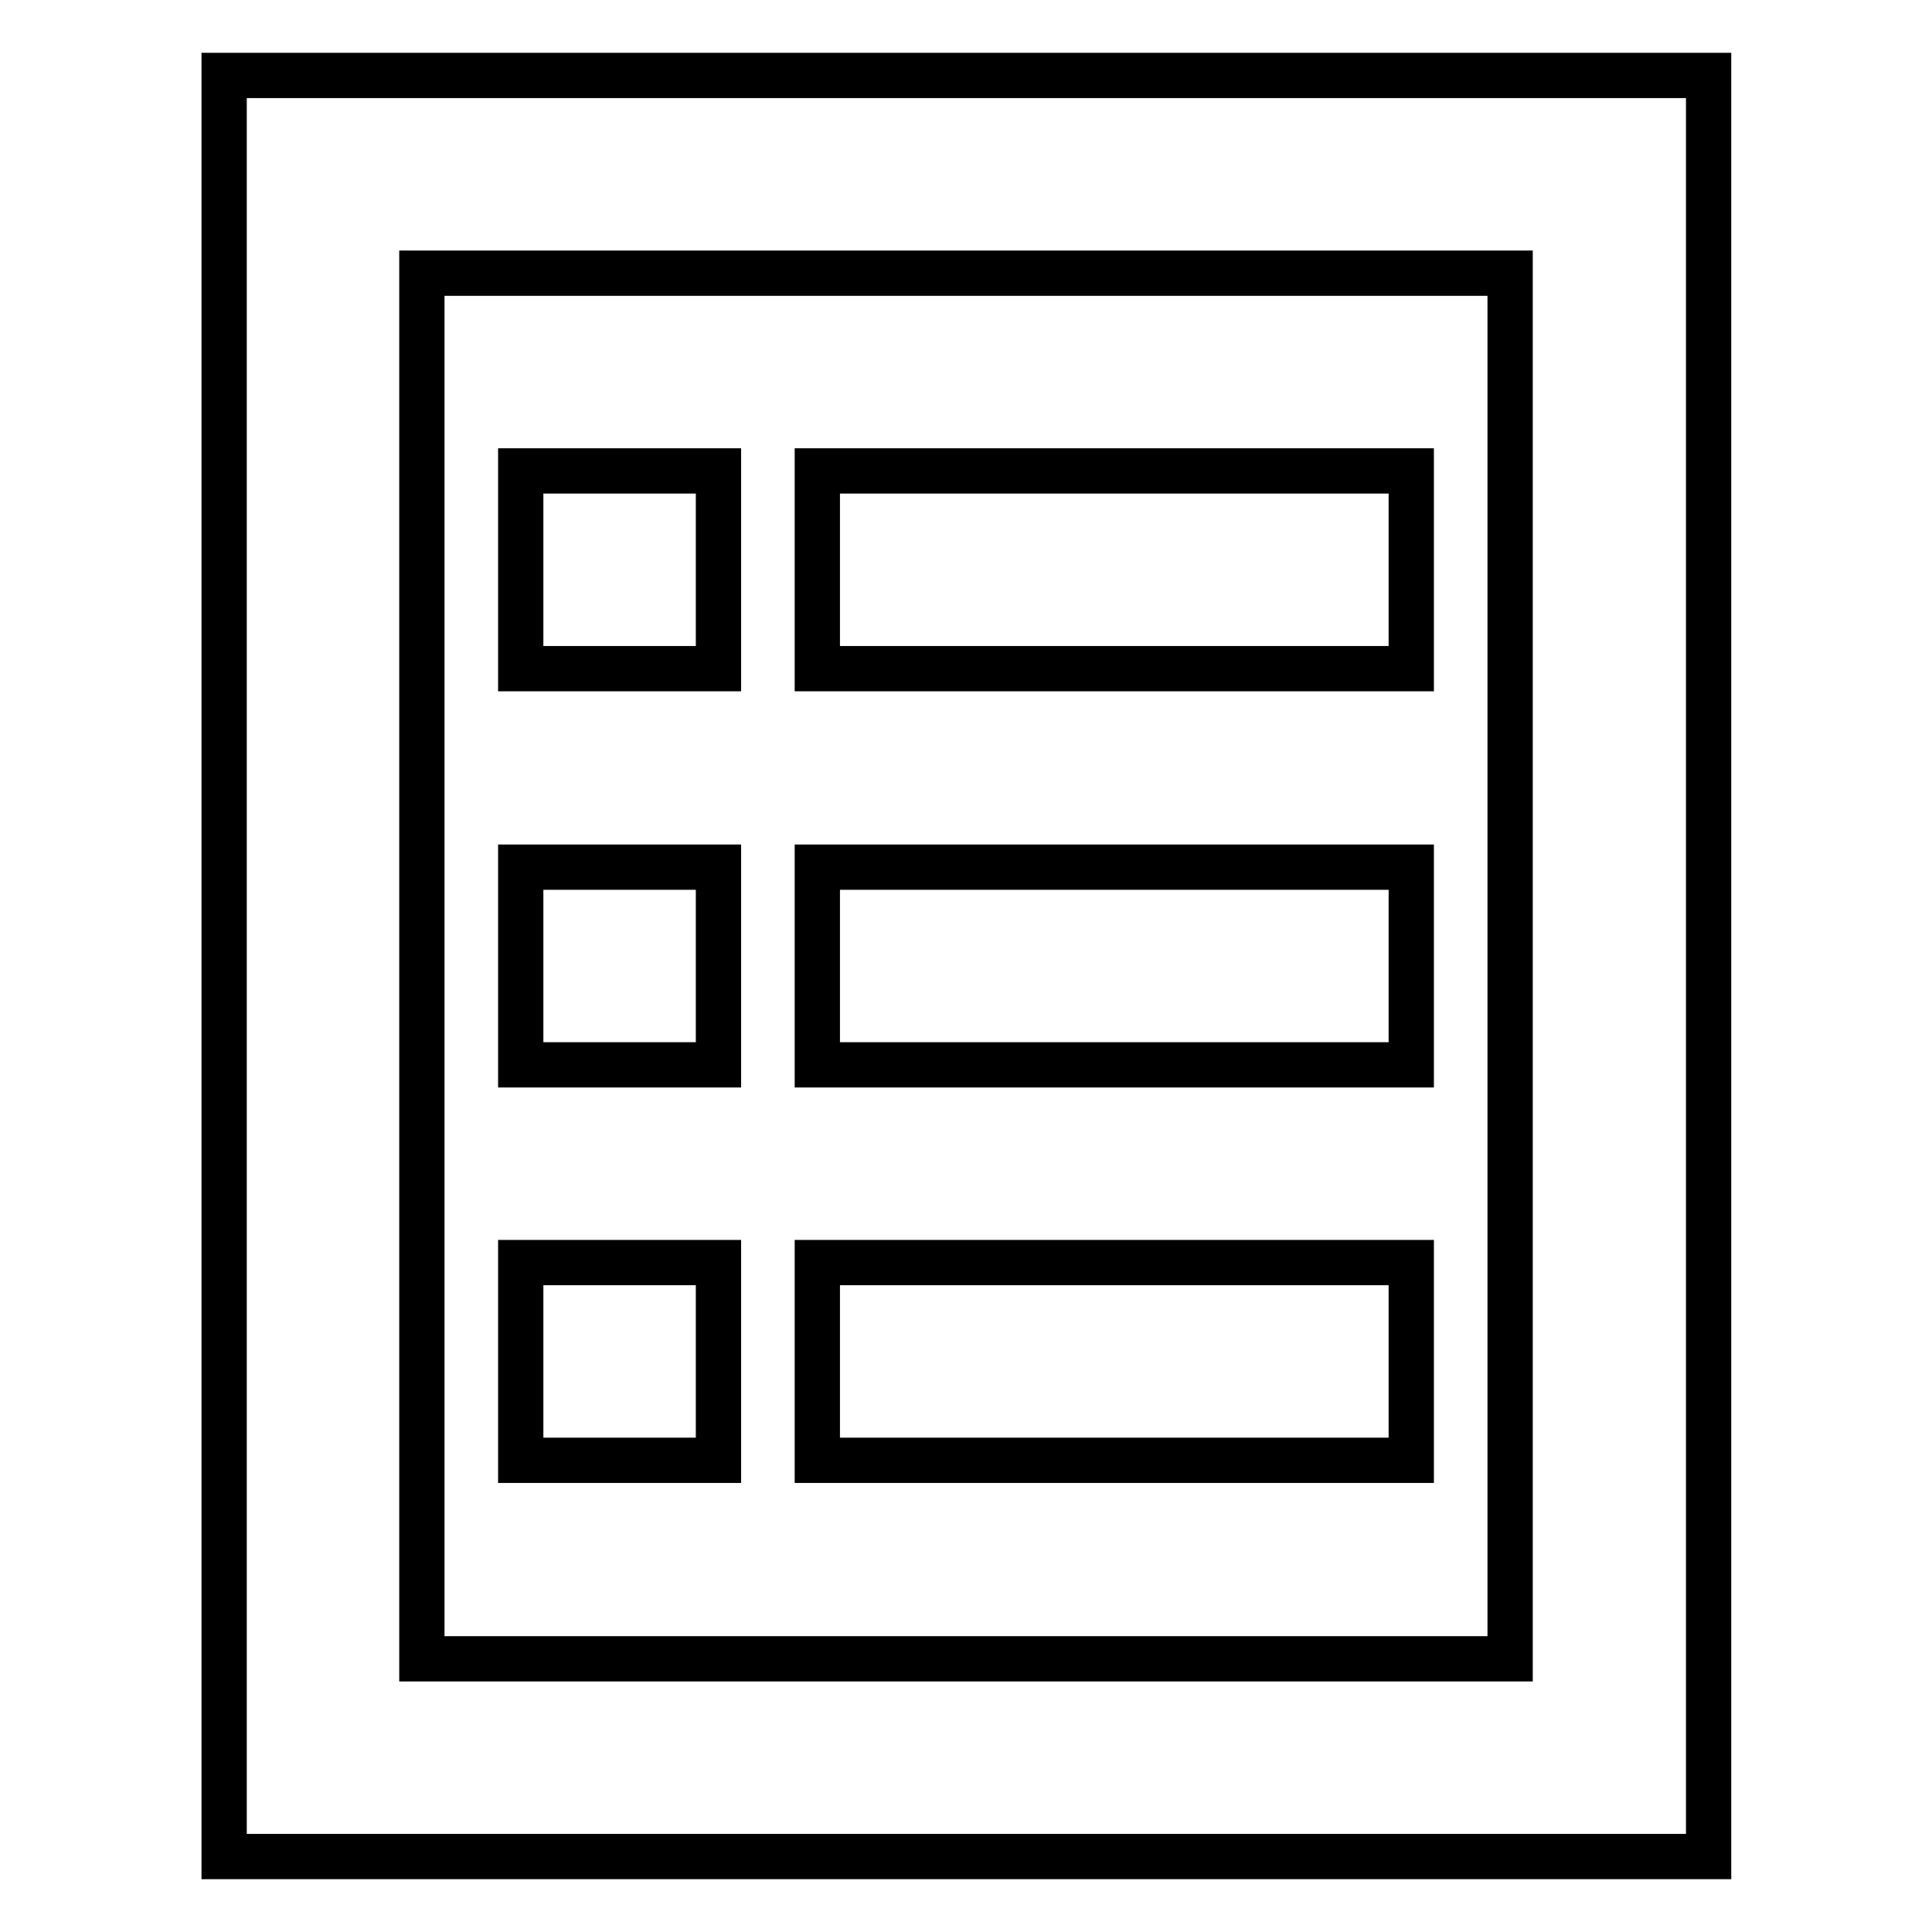<?xml version="1.0" encoding="utf-8"?>
<!-- Svg Vector Icons : http://www.onlinewebfonts.com/icon -->
<!DOCTYPE svg PUBLIC "-//W3C//DTD SVG 1.1//EN" "http://www.w3.org/Graphics/SVG/1.1/DTD/svg11.dtd">
<svg version="1.1" xmlns="http://www.w3.org/2000/svg" xmlns:xlink="http://www.w3.org/1999/xlink" x="0px" y="0px" viewBox="0 0 256 256" enable-background="new 0 0 256 256" xml:space="preserve">
<g> <path stroke-width="6" fill-opacity="0" stroke="#000000"  d="M213.2,10H42.8c-7.2,0-13.1,0-13.1,0v222.9c0,7.2,0,13.1,0,13.1h196.7c0,0,0-5.9,0-13.1V10 C226.3,10,220.5,10,213.2,10z M200.1,219.8H55.9V36.2h144.2V219.8z M69,62.4h26.2v26.2H69V62.4z M69,114.9h26.2v26.2H69V114.9z  M108.3,114.9H187v26.2h-78.7V114.9z M108.3,167.3H187v26.2h-78.7V167.3z M108.3,62.4H187v26.2h-78.7V62.4z M69,167.3h26.2v26.2H69 V167.3z"/></g>
</svg>
